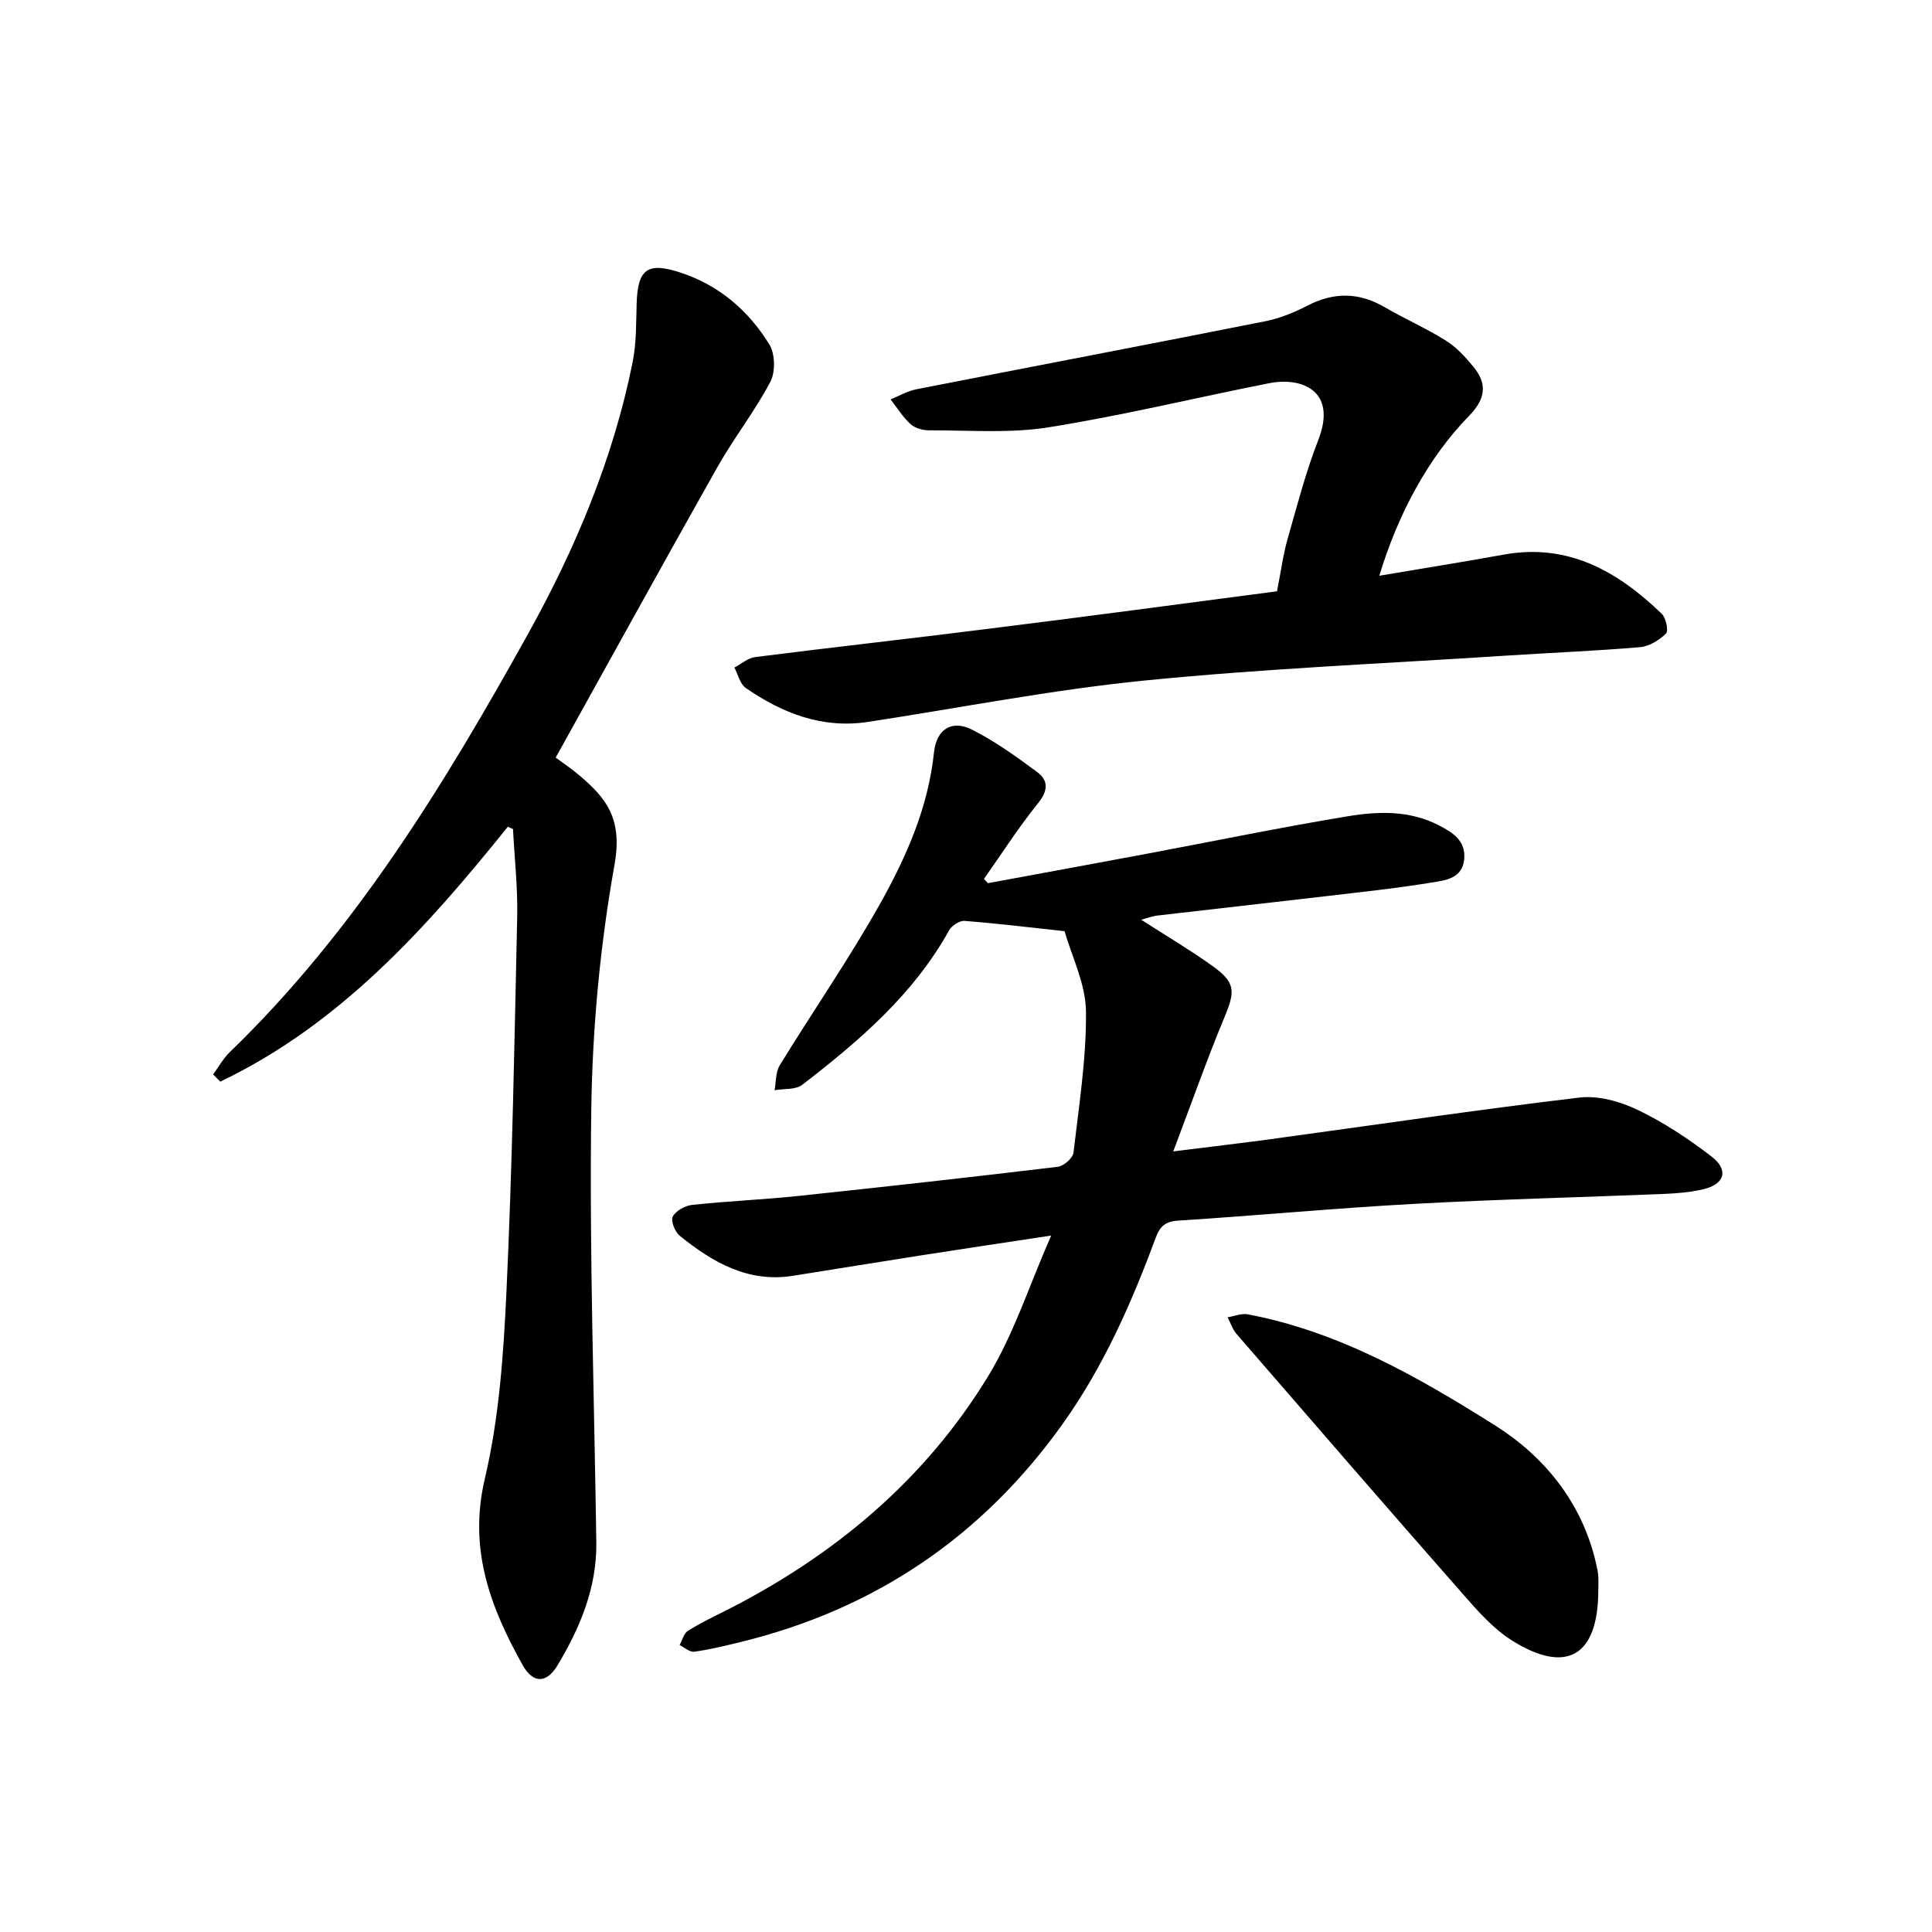 <svg enable-background="new 0 0 400 400" viewBox="0 0 400 400" xmlns="http://www.w3.org/2000/svg"><path d="m220.41 192.79c-6.91-.74-13.8-1.59-20.72-2.13-1.03-.08-2.66.99-3.2 1.98-7.38 13.28-18.62 22.88-30.38 31.95-1.38 1.07-3.81.78-5.75 1.13.33-1.73.21-3.75 1.07-5.15 6.92-11.29 14.49-22.2 20.94-33.74 5.37-9.61 9.82-19.78 11-31.04.5-4.77 3.64-6.84 7.84-4.74 4.8 2.41 9.24 5.62 13.57 8.83 2.27 1.69 2.25 3.79.18 6.36-4.04 5.01-7.53 10.46-11.24 15.73.27.29.54.58.82.88 10.97-2.03 21.94-4.03 32.91-6.09 13.9-2.61 27.76-5.48 41.71-7.78 6.28-1.03 12.78-1.21 18.77 1.91 2.83 1.47 5.56 3.15 5.22 6.97-.35 3.98-3.8 4.38-6.53 4.83-7.37 1.21-14.81 2-22.23 2.87-11.6 1.36-23.21 2.65-34.81 4-1.05.12-2.07.53-3.31.86 5.06 3.25 10 6.18 14.66 9.5 4.9 3.5 4.84 5.25 2.6 10.65-3.63 8.71-6.76 17.62-10.62 27.81 7.83-.98 14.05-1.69 20.24-2.54 21.28-2.9 42.52-6.06 63.85-8.6 3.89-.46 8.42.8 12.04 2.54 5.41 2.59 10.53 5.99 15.31 9.66 3.65 2.8 2.72 5.78-1.78 6.8-2.56.59-5.24.83-7.87.94-17.44.72-34.89 1.13-52.32 2.09-16.17.89-32.31 2.41-48.48 3.45-2.66.17-3.76 1.22-4.62 3.53-4.98 13.47-10.75 26.56-19.12 38.35-16.66 23.44-38.95 38.57-66.89 45.38-3.16.77-6.33 1.55-9.54 1.99-.92.13-2.01-.88-3.02-1.37.55-1 .85-2.4 1.7-2.94 2.49-1.58 5.18-2.86 7.82-4.19 22.46-11.36 41.26-27.04 54.39-48.6 5.28-8.67 8.43-18.63 13.01-29.06-9.88 1.5-18.53 2.79-27.18 4.14-8.76 1.37-17.51 2.8-26.27 4.19-9.3 1.48-16.64-2.79-23.44-8.28-1-.8-1.91-3.11-1.45-3.98.63-1.2 2.54-2.26 4-2.42 7.28-.78 14.61-1.08 21.88-1.84 17.96-1.89 35.91-3.9 53.85-6.05 1.22-.15 3.1-1.8 3.23-2.92 1.14-9.74 2.69-19.52 2.59-29.27-.07-5.69-2.93-11.32-4.43-16.59z"/><path d="m105.14 171.17c-16.92 21.05-34.82 40.95-59.53 52.77-.5-.5-1-.99-1.49-1.49 1.14-1.55 2.09-3.3 3.46-4.62 25.87-25.02 44.36-55.31 61.66-86.43 9.88-17.77 17.72-36.4 21.74-56.43.79-3.93.71-8.05.83-12.09.22-7.1 2.15-8.69 8.97-6.48 8.02 2.59 14.19 7.88 18.52 14.94 1.2 1.95 1.26 5.7.18 7.74-3.23 6.11-7.57 11.64-10.97 17.67-11.17 19.79-22.12 39.71-33.46 60.1 1.43 1.07 3.34 2.34 5.07 3.82 5.35 4.59 8.82 8.78 7.11 18.36-2.97 16.62-4.57 33.67-4.81 50.57-.42 29.9.62 59.82 1.04 89.72.13 9.37-3.35 17.68-8.05 25.5-2.24 3.72-5.04 3.78-7.19-.06-6.68-11.95-11.28-23.99-7.85-38.57 2.97-12.6 3.88-25.82 4.49-38.83 1.2-25.84 1.66-51.72 2.22-77.59.13-6.03-.56-12.09-.87-18.13-.36-.14-.71-.31-1.07-.47z"/><path d="m264.39 122.42c.89-4.52 1.3-7.72 2.18-10.79 1.97-6.89 3.76-13.86 6.36-20.52 4-10.24-3.42-13.1-10.17-11.77-15.25 3.01-30.38 6.7-45.72 9.14-8.02 1.28-16.37.58-24.57.62-1.33.01-2.98-.42-3.92-1.26-1.62-1.46-2.8-3.41-4.17-5.15 1.77-.71 3.49-1.73 5.33-2.09 24.08-4.73 48.19-9.31 72.26-14.09 3.01-.6 5.99-1.82 8.72-3.23 5.47-2.83 10.65-2.79 15.98.31 4.16 2.43 8.61 4.38 12.69 6.93 2.18 1.36 4.03 3.4 5.69 5.41 2.91 3.54 2.54 6.64-.87 10.14-8.44 8.65-14.7 20.24-18.61 33.13 8.77-1.48 17.3-2.84 25.8-4.38 13.36-2.41 23.59 3.51 32.68 12.26.88.85 1.44 3.55.88 4.09-1.41 1.37-3.48 2.66-5.39 2.82-9.31.79-18.66 1.16-27.99 1.77-24.88 1.62-49.82 2.67-74.61 5.14-19.16 1.91-38.14 5.65-57.21 8.56-9.48 1.45-17.74-1.78-25.33-7.03-1.19-.82-1.59-2.78-2.36-4.22 1.43-.75 2.81-1.98 4.31-2.17 15.9-2.02 31.84-3.78 47.74-5.79 20.38-2.53 40.71-5.26 60.3-7.83z"/><path d="m330.91 329.43c-.08 13.43-6.57 17.3-17.87 10.22-3.85-2.42-7.05-6.06-10.1-9.54-15.73-17.9-31.33-35.91-46.92-53.92-.84-.97-1.25-2.3-1.86-3.46 1.4-.22 2.87-.86 4.18-.61 18.87 3.56 35.31 12.99 51.17 22.98 10.17 6.4 17.96 15.9 20.87 28.31.21.91.44 1.83.51 2.75.09 1.08.02 2.18.02 3.27z"/></svg>